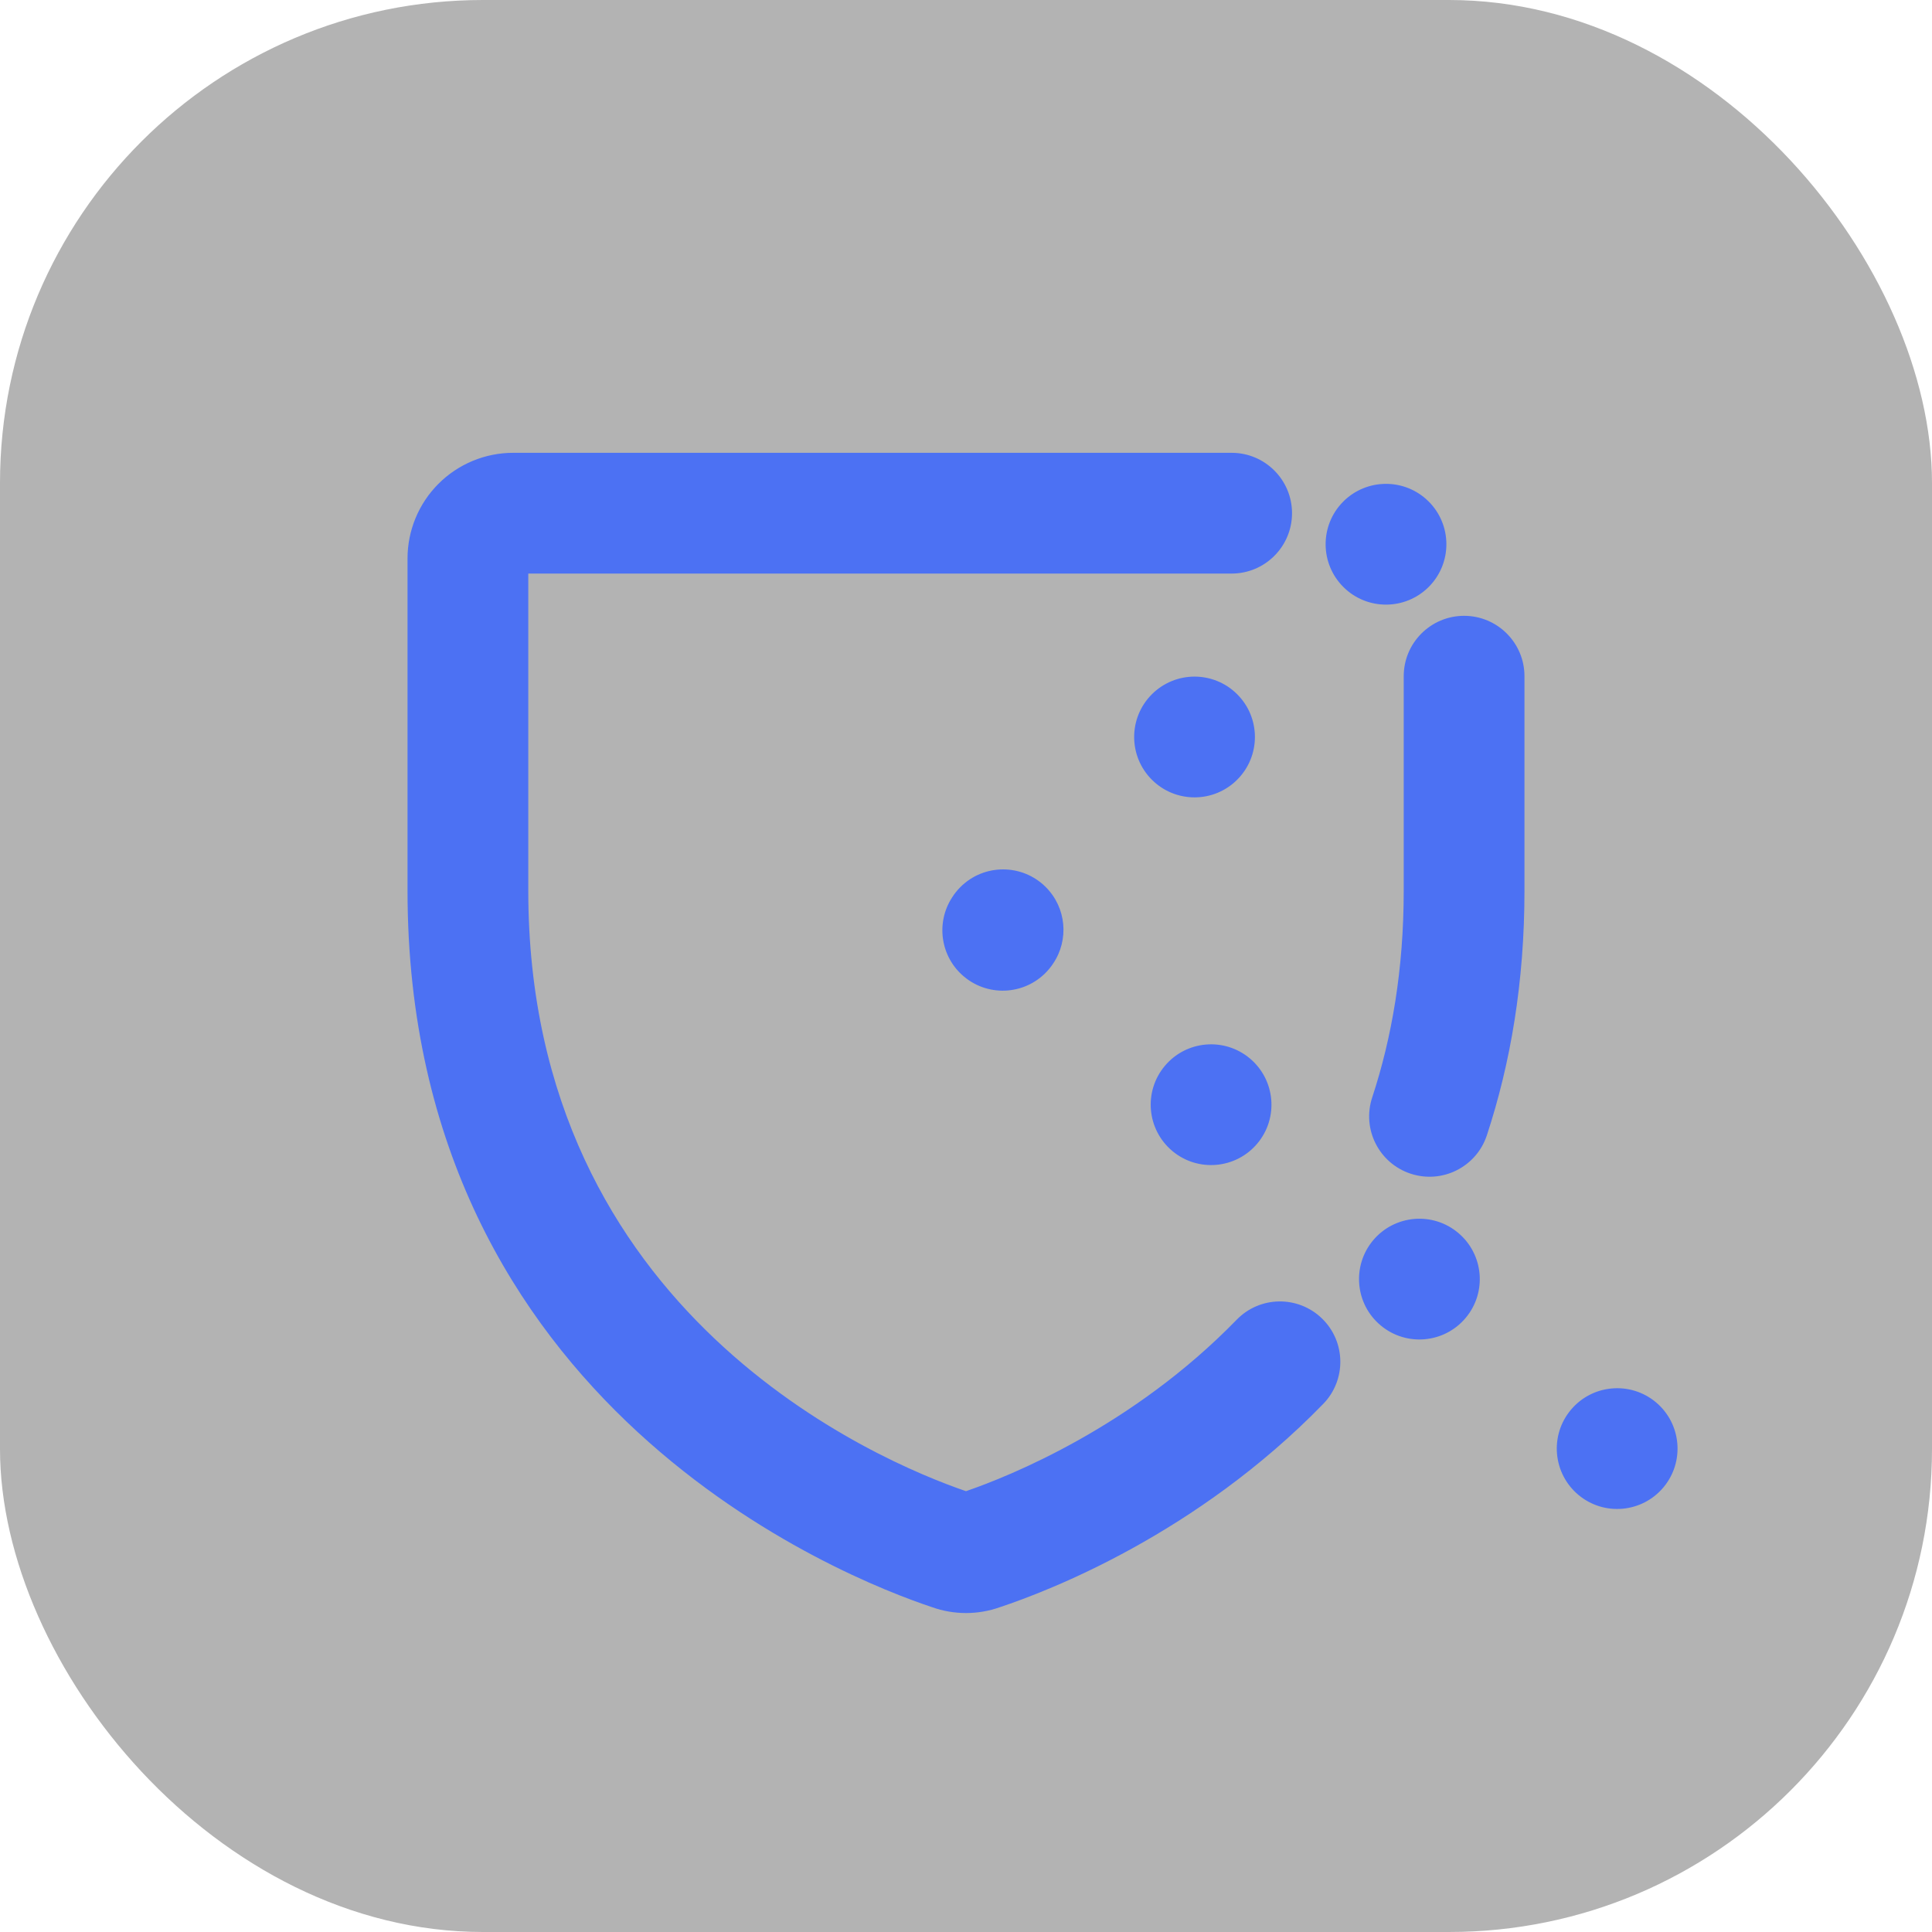 <svg width="48" height="48" viewBox="0 0 48 48" fill="none" xmlns="http://www.w3.org/2000/svg">
<rect width="48" height="48" rx="12" fill="black" fill-opacity="0.3"/>
<path fill-rule="evenodd" clip-rule="evenodd" d="M30.6 14.25H13.125V22.13C13.125 32.662 21.853 36.312 24 37.048C25.096 36.671 28.141 35.445 30.725 32.788C31.302 32.194 32.252 32.181 32.846 32.759C33.44 33.336 33.453 34.286 32.875 34.88C29.728 38.116 26.052 39.528 24.843 39.93C24.298 40.124 23.702 40.124 23.157 39.93C21.03 39.222 10.125 34.972 10.125 22.13V13.875C10.125 13.179 10.402 12.511 10.894 12.019C11.386 11.527 12.054 11.25 12.75 11.25H30.6C31.428 11.25 32.1 11.922 32.1 12.75C32.1 13.578 31.428 14.25 30.6 14.25ZM37.875 16.8C37.875 15.972 37.203 15.3 36.375 15.3C35.547 15.3 34.875 15.972 34.875 16.8V22.13C34.875 24.088 34.578 25.789 34.092 27.266C33.832 28.053 34.26 28.901 35.047 29.16C35.834 29.419 36.682 28.992 36.941 28.205C37.53 26.415 37.875 24.397 37.875 22.13V16.8ZM23.95 24.263C23.363 23.772 23.247 22.927 23.652 22.301C23.709 22.209 23.778 22.123 23.857 22.043C24.441 21.455 25.391 21.452 25.979 22.036C26.497 22.551 26.561 23.351 26.167 23.936C26.136 23.984 26.101 24.031 26.063 24.076C25.531 24.711 24.585 24.795 23.95 24.263ZM30.735 17.246C31.323 17.83 31.326 18.78 30.742 19.367C30.159 19.955 29.209 19.959 28.621 19.375C28.033 18.791 28.03 17.841 28.614 17.253C29.198 16.666 30.147 16.662 30.735 17.246ZM35.499 14.579C36.083 13.991 36.08 13.041 35.492 12.457C34.904 11.873 33.954 11.877 33.37 12.464C32.787 13.052 32.79 14.002 33.378 14.586C33.965 15.17 34.915 15.166 35.499 14.579ZM29.126 28.596C29.761 29.128 30.707 29.044 31.239 28.409C31.771 27.774 31.687 26.828 31.052 26.296C30.416 25.764 29.47 25.848 28.939 26.483C28.407 27.118 28.491 28.064 29.126 28.596ZM36.415 32.742C35.883 33.377 34.937 33.461 34.302 32.929C33.666 32.398 33.583 31.451 34.114 30.816C34.646 30.181 35.592 30.097 36.227 30.629C36.863 31.161 36.947 32.107 36.415 32.742ZM39.215 37.14C39.85 37.672 40.796 37.588 41.328 36.953C41.86 36.317 41.776 35.371 41.141 34.839C40.505 34.308 39.559 34.392 39.028 35.027C38.496 35.662 38.58 36.608 39.215 37.14Z" fill="#4C71F3"/>
</svg>
